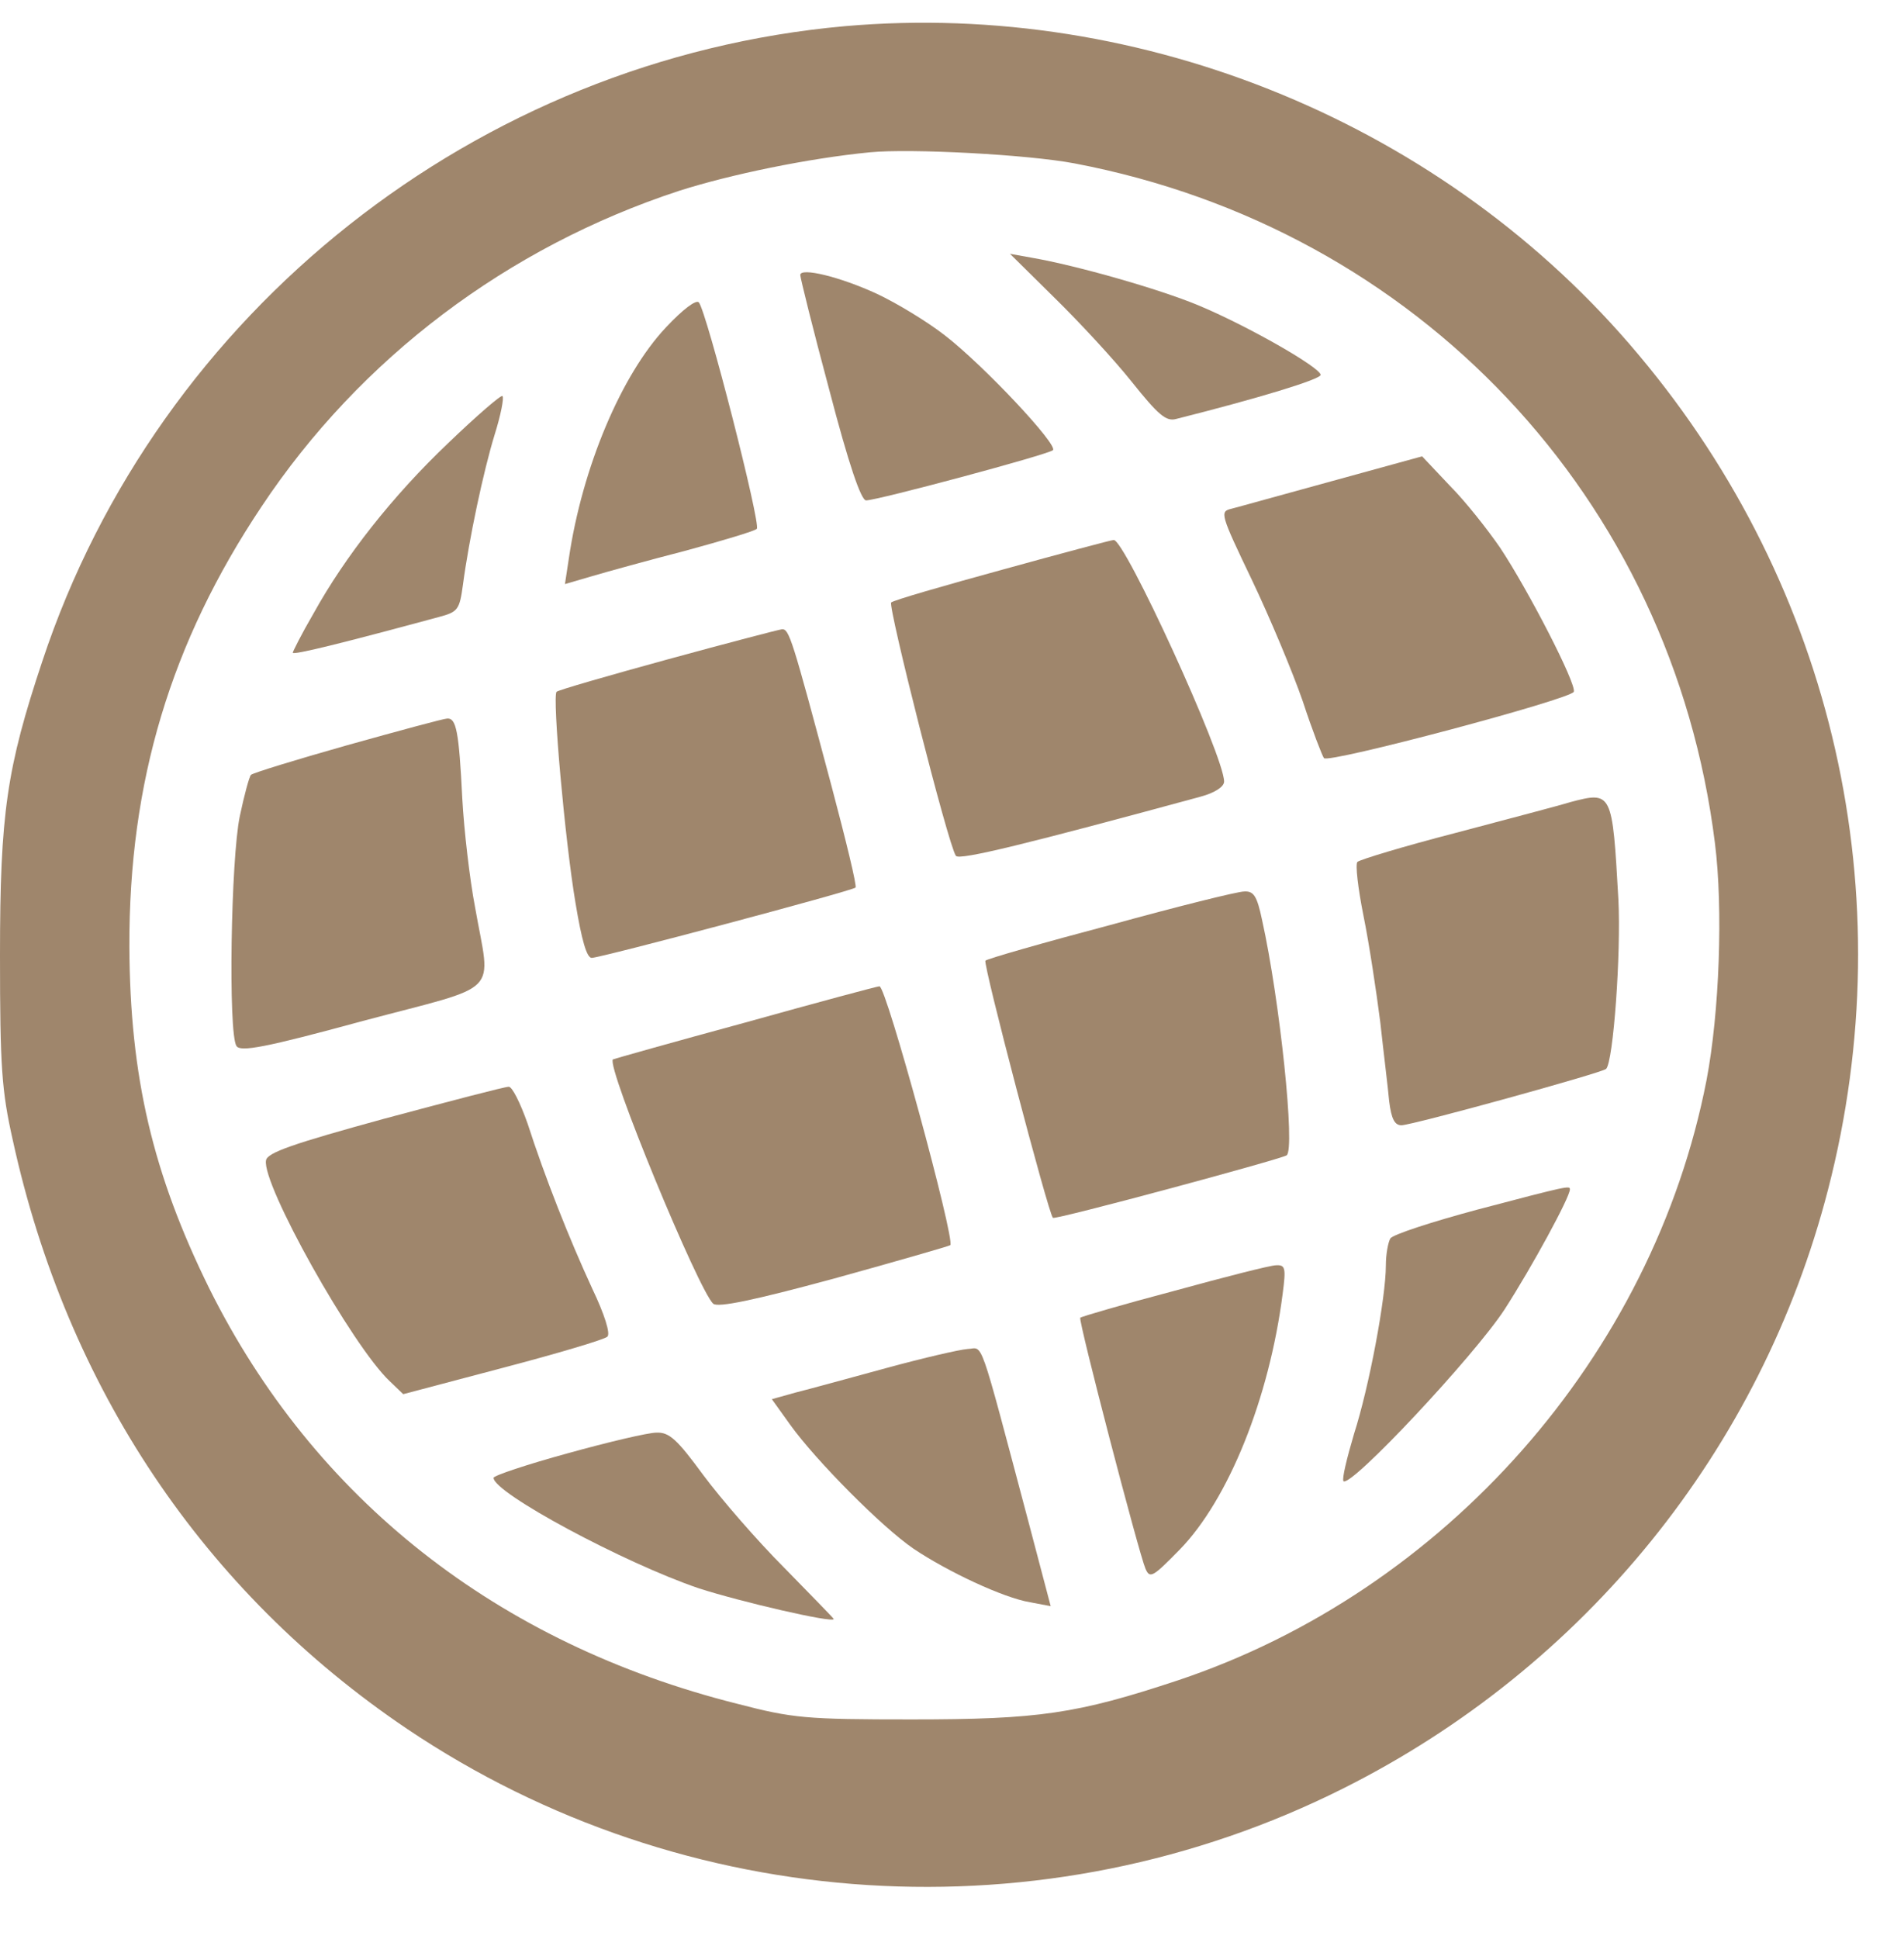 <?xml version="1.0" encoding="UTF-8" standalone="no"?><svg xmlns="http://www.w3.org/2000/svg" xmlns:xlink="http://www.w3.org/1999/xlink" fill="#9f866c" height="1022.1" preserveAspectRatio="xMidYMid meet" version="1" viewBox="10.0 -3.4 1004.2 1022.1" width="1004.2" zoomAndPan="magnify"><g><g id="change1_1"><path d="M4556.1,5006c-1938.3-173.5-3620.8-1503-4232.6-3347.2C135.3,1094,100,855.7,100,108.6c0-591.2,8.8-714.8,67.6-976.5c285.3-1303,1005.9-2379.5,2079.5-3103.1c1464.8-985.4,3362-1105.9,4941.5-311.8c1270.7,638.3,2200.1,1785.4,2553.1,3156.1c400,1547.2,32.4,3170.8-997.1,4397.3C7729.9,4485.3,6132.7,5144.2,4556.1,5006z M5768,4282.4c1808.9-344.1,3150.2-1764.8,3376.7-3582.6c44.1-347.1,23.5-897.1-44.1-1250.1c-282.4-1453-1379.5-2694.3-2788.4-3164.9c-532.4-176.5-732.4-205.9-1403-205.9c-558.9,0-626.5,5.9-920.6,82.4C2723.7-3521,1756-2759.2,1203-1647.4c-297.1,603-417.7,1114.8-420.6,1800.1c-2.9,867.7,217.7,1603,697.1,2320.7c520.6,782.4,1297.1,1367.7,2203.1,1664.8c267.7,85.3,676.5,170.6,1005.9,202.9C4903.2,4361.8,5520.9,4329.4,5768,4282.4z" transform="matrix(.1 0 0 -.1 0 511)"/><path d="M5662.1,3573.5c129.4-126.5,314.7-326.5,405.9-441.2c141.2-176.5,182.3-211.8,235.3-197.1c432.3,108.8,761.8,208.8,761.8,232.4c0,38.2-385.3,258.8-647.1,367.7c-205.9,85.3-638.3,208.8-876.5,250l-114.7,20.6L5662.1,3573.5z" transform="matrix(.1 0 0 -.1 0 511)"/><path d="M4320.8,3694.1c0-14.7,67.6-288.2,153-605.9c102.9-394.1,167.7-582.4,194.1-582.4c58.8,0,958.9,241.2,985.4,264.7c29.4,26.5-364.7,447.1-570.6,605.9c-94.1,73.5-255.9,170.6-355.9,217.7C4529.7,3685.3,4320.8,3735.3,4320.8,3694.1z" transform="matrix(.1 0 0 -.1 0 511)"/><path d="M3612,3417.6c-235.3-250-441.2-738.3-511.8-1217.7l-20.6-135.3l141.2,41.2c79.4,23.5,303,85.3,497.1,135.3c194.1,52.9,361.8,102.9,373.6,114.7c23.5,20.6-264.7,1147.1-305.9,1194.2C3770.8,3564.7,3703.1,3514.7,3612,3417.6z" transform="matrix(.1 0 0 -.1 0 511)"/><path d="M2464.8,2808.8c-294.1-279.4-544.1-597.1-711.8-900c-61.8-105.9-108.8-200-108.8-205.9c0-14.7,270.6,52.9,770.6,188.2c100,26.5,108.8,38.2,126.5,167.6c32.4,244.1,108.8,603,167.7,794.2c32.3,102.9,50,194.1,41.2,203C2744.3,3064.7,2614.9,2952.9,2464.8,2808.8z" transform="matrix(.1 0 0 -.1 0 511)"/><path d="M7129.8,2608.8c-258.8-70.6-500-138.3-535.3-147.1c-61.8-14.7-58.8-26.5,108.8-376.5c94.1-197.1,214.7-485.3,267.7-638.3c50-153,102.9-288.2,111.8-300c23.5-29.4,1305.9,311.8,1317.7,350c14.7,41.2-238.3,532.4-388.3,758.9c-64.7,94.1-182.4,244.1-264.7,326.5l-147.1,155.9L7129.8,2608.8z" transform="matrix(.1 0 0 -.1 0 511)"/><path d="M5388.5,2141.1c-311.8-85.3-576.5-161.8-588.3-173.5c-17.6-20.6,300-1276.6,341.2-1335.4c14.7-26.5,382.4,64.7,1291.2,311.8c76.5,20.6,123.5,52.9,123.5,79.4c0,135.3-526.5,1282.4-582.4,1273.6C5962.1,2297,5697.4,2226.4,5388.5,2141.1z" transform="matrix(.1 0 0 -.1 0 511)"/><path d="M3620.8,1667.5c-311.8-85.3-576.5-161.8-585.3-170.6c-23.5-23.5,44.1-785.3,100-1114.8c32.3-194.1,58.8-288.2,85.3-288.2c47.1,0,1373.6,353,1391.3,370.6c8.8,5.9-50,247.1-126.5,535.3c-208.8,782.4-223.5,829.5-261.8,826.5C4203.2,1823.4,3932.6,1752.8,3620.8,1667.5z" transform="matrix(.1 0 0 -.1 0 511)"/><path d="M1929.5,1214.6c-270.6-76.5-500-147.1-505.9-155.9c-8.8-8.8-35.3-105.9-58.8-217.7c-47.1-223.5-61.8-1144.2-17.7-1211.8c20.6-32.3,150-8.8,667.7,132.4C2756-41.4,2688.4-112,2606,358.6c-29.4,153-58.8,411.8-67.7,573.6c-17.7,358.8-32.4,426.5-79.4,423.5C2441.3,1355.7,2203.1,1291,1929.5,1214.6z" transform="matrix(.1 0 0 -.1 0 511)"/><path d="M8379.9,914.5c-55.9-17.7-326.5-88.2-603-161.8c-273.5-70.6-505.9-141.2-517.7-152.9c-11.8-11.8,2.9-138.2,32.3-285.3c29.4-144.1,67.6-397.1,88.2-558.9c17.6-161.8,41.2-350,47-417.7c11.8-94.1,29.4-126.5,64.7-126.5c55.9,0,1058.9,276.5,1079.5,297.1c38.2,38.2,79.4,611.8,64.7,894.2C8603.4,970.4,8603.4,973.4,8379.9,914.5z" transform="matrix(.1 0 0 -.1 0 511)"/><path d="M5956.2,267.4C5600.3,173.3,5303.3,88,5297.4,79.2c-14.7-14.7,332.4-1335.4,355.9-1355.9c11.8-11.8,1191.3,305.9,1232.4,329.4c47,29.4-35.3,817.7-129.4,1241.2c-26.5,126.5-44.1,153-94.1,150C6626.9,443.9,6309.2,364.5,5956.2,267.4z" transform="matrix(.1 0 0 -.1 0 511)"/><path d="M4029.6-247.3c-379.4-102.9-691.2-191.2-697.1-194.1c-35.3-38.2,453-1220.7,529.4-1288.3c26.5-20.6,211.8,17.7,635.3,132.4c329.4,91.2,605.9,170.6,614.8,176.5c26.5,29.4-338.3,1367.7-373.6,1364.8C4726.7-56.1,4409.1-141.4,4029.6-247.3z" transform="matrix(.1 0 0 -.1 0 511)"/><path d="M2129.5-753.2c-482.4-132.4-620.6-179.4-626.5-220.6c-23.5-123.5,453-976.5,653-1164.8l70.6-67.7l523.6,138.3c291.2,76.5,538.3,150,553,164.7c17.7,14.7-14.7,117.7-79.4,252.9c-123.5,267.7-250,588.3-341.2,870.6c-38.2,108.8-82.4,197.1-100,194.1C2761.9-585.5,2470.7-662,2129.5-753.2z" transform="matrix(.1 0 0 -.1 0 511)"/><path d="M7894.6-1232.6c-241.2-64.7-450-132.4-461.8-152.9c-11.7-20.6-23.5-82.4-23.5-141.2c0-170.6-88.2-641.2-167.7-888.3c-38.2-129.4-64.7-238.2-55.9-250c38.2-35.3,691.2,661.8,850,905.9c144.1,223.6,344.2,591.2,344.2,632.4C8379.9-1106.2,8374-1106.2,7894.6-1232.6z" transform="matrix(.1 0 0 -.1 0 511)"/><path d="M6291.5-1662.1c-267.7-70.6-488.3-135.3-494.1-141.2c-11.8-11.7,308.8-1241.3,344.1-1323.6c23.5-52.9,38.2-44.1,179.4,100c258.8,264.7,473.5,800,544.1,1350.1c17.6,135.3,14.7,153-35.3,150C6800.4-1526.8,6559.2-1588.6,6291.5-1662.1z" transform="matrix(.1 0 0 -.1 0 511)"/><path d="M4776.7-2068c-194.1-52.9-408.8-111.8-479.4-129.4l-126.5-35.3l97.1-135.3c135.3-188.2,482.4-538.3,650-653c179.4-120.6,473.6-258.9,614.8-282.4l108.8-20.6l-114.7,435.3c-270.6,1017.7-238.2,923.6-323.5,920.6C5162.1-1970.9,4970.9-2015.1,4776.7-2068z" transform="matrix(.1 0 0 -.1 0 511)"/><path d="M3094.3-2518c-214.7-58.8-391.2-117.7-391.2-129.4c0-79.4,691.2-450,1082.4-582.4c217.7-70.6,711.8-185.3,711.8-161.8c0,3-117.7,123.5-258.8,267.7c-144.1,144.1-335.3,364.7-429.4,491.2c-138.2,188.3-179.4,226.5-247.1,223.6C3517.9-2409.2,3306.1-2459.2,3094.3-2518z" transform="matrix(.1 0 0 -.1 0 511)"/></g></g></svg>